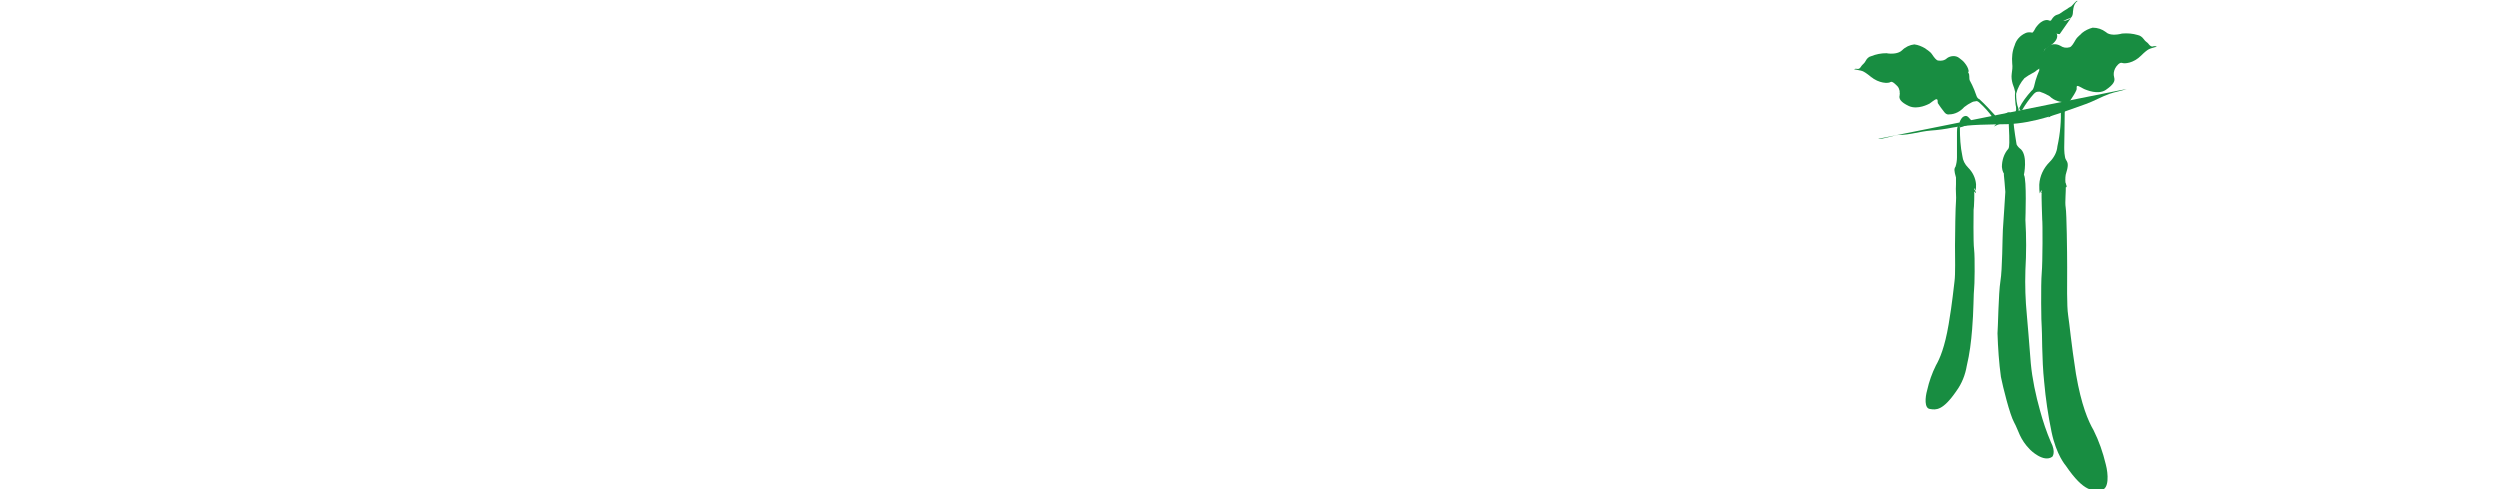 <?xml version="1.0" encoding="utf-8"?>
<!-- Generator: Adobe Illustrator 24.3.0, SVG Export Plug-In . SVG Version: 6.00 Build 0)  -->
<svg version="1.1" id="圖層_1" xmlns="http://www.w3.org/2000/svg" xmlns:xlink="http://www.w3.org/1999/xlink" x="0px" y="0px"
	 viewBox="0 0 510.8 100" style="enable-background:new 0 0 510.8 100;" xml:space="preserve">
<style type="text/css">
	.st0{fill:#188D41;}
	.st1{fill-rule:evenodd;clip-rule:evenodd;fill:#188D41;}
	.st2{fill:#003011;}
</style>
<g id="Group_156_7_" transform="translate(785.934 322.469)">
	<path id="Path_2013_7_" class="st1" d="M-402.2-294.1c0.6,0.2,3.5-0.8,4.2-0.8c2.4,0,4.2-0.7,6.6-0.9c1.5-0.1,2.9-0.3,4.4-0.6
		c3.8-0.7,7.4-0.6,11.2-0.7c5.7-0.2,10.9-2.3,16-4.1c1.7-0.6,3.2-1.5,4.9-2.1c1.1-0.4,2.5-0.6,3.5-1"/>
	<g id="Group_147_7_" transform="translate(14.612 23.616)">
		<g id="Group_146_7_" transform="translate(0 2.079)">
			<path id="Path_2014_7_" class="st1" d="M-399.6-316.3c0.1,0.9,0.5,1.7,1.2,2.4c0.9,0.9,1.5,2.1,1.6,3.4c0,0.4,0,0.9-0.1,1.3
				c-0.1-0.3-0.4-0.8-0.3-0.2c0.1,0.6,0,3.7-0.1,4.1c0,0.4-0.1,6.5,0.1,8.1s0.1,7.7,0,8.1s-0.1,4.8-0.4,8.2c-0.2,2.5-0.5,5-1.1,7.5
				c-0.3,1.8-1,3.6-2.1,5.1c-2.8,4.1-4.2,3.9-5.4,3.7c-1.2-0.1-1-2.4-0.6-3.8c0.4-1.8,1-3.5,1.8-5.1c0.8-1.4,1.8-3.7,2.6-8.4
				c0.8-4.7,1-7.4,1.2-8.8c0.2-1.4,0.1-5,0.1-7.3c0-2.3,0.1-8.1,0.2-9c0.1-0.9-0.1-2.3,0-3.5c0-0.5,0-1,0-1.4
				c-0.4-1.4-0.4-1.8-0.1-2.2c0.2-0.6,0.3-1.3,0.3-1.9c0-0.2,0-4.1,0-5.2c0-1.1,0.2-1.2,0.3-1.3c0.1,0,0.3,0.4,0.3,0.4
				C-400.1-320.1-400-318.2-399.6-316.3z"/>
			<path id="Path_2015_7_" class="st1" d="M-400.9-312.1c0,0.7,0.3,1.3,0.8,1.7c0.4,0.3,0.6,0.9,0.5,1.5c0,0.2,0.7-1.1,0.5-1.6
				c0.2,0.4,0.4,0.7,0.7,0.9c0.4,0.2,0.6,0.5,0.6,0.9c0.2-0.6,0.1-1.2-0.1-1.7c0,0,1.1,1.2,1.1,1.7"/>
			<path id="Path_2016_7_" class="st1" d="M-399.4-314.4c0.2,0.5,0.4,0.9,0.8,1.3c0.9,0.8,1.4,1.9,1.3,3"/>
			<path id="Path_2017_7_" class="st1" d="M-400.4-314.2c-0.3,0.4-0.4,1-0.2,1.5c0.3,1,0.7,1.4,0.7,1.7"/>
			<path id="Path_2018_7_" class="st1" d="M-399.1-312.7c0.7,0.6,1.2,1.3,1.5,2.2"/>
		</g>
		<path id="Path_2019_7_" class="st1" d="M-397.2-321c-1.1-0.8-1.2-1.7-2.1-1.3c-0.4,0.2-0.6,0.6-0.8,1c-0.1,0.4-0.1,0.8-0.1,1.3"/>
	</g>
	<g id="Group_149_7_" transform="translate(28.559 22.889)">
		<g id="Group_148_7_" transform="translate(0.837 0.258)">
			<path id="Path_2020_7_" class="st1" d="M-401.8-309.9c0,0,0.8-3.8-0.6-5.2c-0.4-0.3-0.7-0.6-0.9-1c0,0-0.6-3.5-0.6-4.5
				c0-1,0-1.8-0.3-1.7c-0.3,0-0.6,0.1-0.7,0.4s0.1,3.4,0.1,4s0.1,2.4-0.2,2.7c-0.9,1-1.3,2.4-1.3,3.7c0.2,1.6,0.5,0.8,0.4,1.6
				c0,0,0.3,3.1,0.3,3.5c0,0.4-0.4,6.1-0.5,7.7c-0.1,1.7-0.1,8.1-0.5,10.5s-0.5,9.8-0.6,10.7c0.1,3,0.3,6,0.7,8.9
				c0.4,2,1.8,7.7,2.7,9.3c0.9,1.6,1.1,3.4,3.3,5.6c0,0,2.7,2.7,4.5,1.4c0,0,0.8-0.9-0.3-3c-0.9-2.1-1.6-4.2-2.2-6.4
				c-0.9-3.2-1.6-6.5-1.9-9.7c-0.2-2.9-0.8-9.8-0.8-9.8c-0.3-3.1-0.4-6.1-0.3-9.2c0.2-3.4,0.2-6.9,0-10.3
				C-401.5-301-401.2-308.9-401.8-309.9z"/>
			<path id="Path_2021_7_" class="st1" d="M-406.1-310.9c0,0,0.4,1.8,0.9,2.1c0.5,0.3,0.8,0.8,0.8,1.4c0.3-0.3,0.6-0.7,0.7-1.2
				c0.4-0.6,0.6-1.3,0.6-2c0.1,0.3,0.3,0.7,0.3,1c0.1,0.4,0.1,0.9,0,1.3c0.4-0.7,0.7-1.4,0.9-2.1"/>
			<path id="Path_2022_7_" class="st1" d="M-404.8-314.6c0,0-1.2,2-0.6,3.4s0.9,1.9,1,2.2"/>
			<path id="Path_2023_7_" class="st1" d="M-404.4-313.1c-0.3,0.6-0.3,1.3,0,2c0.3,0.7,0.4,1.5,0.3,2.3"/>
			<path id="Path_2024_7_" class="st1" d="M-403-315.1c0,0,1.3,1.4,0.9,4.9"/>
		</g>
		<path id="Path_2025_7_" class="st1" d="M-403.5-321.3c-0.1-0.2,0.2-1.1-0.6-1.1c-0.6,0-1.1,0.9-1.5,1.3c-0.5,0.6-1,1.1-1.5,1.6"/>
	</g>
	<g id="Group_151_7_" transform="translate(38.029 21.346)">
		<g id="Group_150_7_" transform="translate(0)">
			<path id="Path_2026_7_" class="st1" d="M-402.9-321.8c0,0,0.2-0.7,0.4-0.6c0.2,0.1,0.5,0.3,0.4,1.7c0,1.5-0.1,6.7-0.1,7
				s0,2.1,0.4,2.6c0.4,0.6,0.5,1.1-0.1,3c-0.1,0.7-0.1,1.3,0,2c0.1,1.6-0.2,3.5,0,4.7c0.2,1.2,0.3,9.1,0.3,12.2
				c0,3.1-0.1,7.9,0.2,9.8c0.3,1.9,0.6,5.6,1.6,12c1.1,6.4,2.5,9.6,3.6,11.5c1.1,2.2,1.9,4.5,2.5,7c0.5,1.9,0.7,5-0.9,5.2
				c-1.6,0.2-3.5,0.6-7.3-5c0,0-1.9-2.1-2.9-6.9c-0.7-3.4-1.2-6.8-1.5-10.2c-0.5-4.6-0.4-10.6-0.5-11.2c-0.1-0.5-0.2-8.8,0-11
				c0.2-2.2,0.2-10.5,0.1-11c0-0.5-0.2-4.9-0.1-5.6c0.1-0.7-0.2-0.1-0.4,0.3c-0.1-0.6-0.1-1.2-0.1-1.8c0.1-1.8,0.9-3.4,2.1-4.6
				c0.9-0.9,1.5-2,1.6-3.2C-403-316.6-402.8-319.2-402.9-321.8z"/>
			<path id="Path_2027_7_" class="st1" d="M-406.9-304.4c0.2-0.7,0.7-1.2,1.3-1.5c0.7-0.2,1.3-2,1.3-2s-0.5,1.6-0.1,2.3
				c0.1-0.6,0.3-1.2,0.6-1.7c0.4-0.4,0.6-0.8,0.7-1.3c0,0,0.3,1.4,0.7,1.7c0.4,0.3,0.7,0.8,0.7,1.3"/>
			<path id="Path_2028_7_" class="st1" d="M-406.9-305.5c0.3-1.9,1.3-3.6,2.6-4.9c0.9-0.9,1.3-2.2,1.2-3.4"/>
			<path id="Path_2029_7_" class="st1" d="M-405.9-306.8c0.4-0.5,0.8-1,1-1.6c0.3-0.9,0.9-1.2,1.2-2.1"/>
			<path id="Path_2030_7_" class="st1" d="M-402.2-308.2c0-0.8-0.2-1.6-0.4-2.3"/>
		</g>
		<path id="Path_2031_7_" class="st1" d="M-402.5-321.8c-0.6-1.2-1.4-0.5-1.9,0.1c-0.4,0.6-0.8,1.2-1,1.9"/>
	</g>
	<g id="Group_152_7_" transform="translate(0 9.004)">
		<path id="Path_2032_7_" class="st1" d="M-378.3-307.9c0,0,0,0.7-0.5,0.4c-0.8-1.1-1.7-2.1-2.7-3c0,0-0.4-0.4-0.7-0.3
			c-0.3,0.1-0.4,0-0.8,0.2c-0.6,0.3-1.1,0.6-1.6,1c-0.8,0.9-1.9,1.5-3.1,1.5c-0.4,0.1-0.8-0.2-1-0.5c-0.5-0.6-0.9-1.2-1.3-1.8
			c-0.1-0.3,0.1-0.8-0.3-0.8c-0.3,0-1.2,0.8-1.4,0.9s-2.4,1.3-4.2,0.5c-1.7-0.8-2.1-1.5-1.9-2.2c0.1-0.6,0-1.3-0.4-1.8
			c-0.3-0.3-1.1-1.2-1.5-0.9s-2.3,0.3-4-1.1s-2-1.2-2.3-1.3c-0.3-0.1-1.1-0.2-1.1-0.2s0.2-0.2,0.6-0.1c0.5,0.1,0.7-0.3,0.9-0.6
			c0.2-0.3,0.6-0.5,0.9-1.1c0.2-0.4,0.6-0.8,1.1-0.9c1-0.4,2-0.6,3.1-0.6c1.1,0.2,2.5,0.1,3.2-0.6c0.7-0.7,1.6-1.1,2.5-1.2
			c0.8,0.1,1.5,0.4,2.2,0.8c0.2,0.2,1,0.6,1.4,1.2c0.4,0.6,0.9,1.3,1.3,1.3c0.6,0.1,1.3,0,1.8-0.5c0.7-0.5,1.8-0.6,2.5,0
			c0.4,0.3,0.8,0.6,1.1,1c0.4,0.5,0.7,1,0.8,1.6c0,0.3-0.2,0.3,0,0.5s0.1,1.2,0.2,1.4s0.8,1.4,1.4,3.2c0.1,0.3,0.3,0.6,0.6,0.7
			C-380.3-310.1-379.3-309-378.3-307.9z"/>
		<path id="Path_2034_7_" class="st1" d="M-384.5-312.4c0-0.5-0.6-1-0.8-1.5c-0.7-1.7,0.6-4-0.6-5.5"/>
		<path id="Path_2035_7_" class="st1" d="M-389.9-315c-1.6,0.1-3.1,0.6-4.3,1.5c-1.2,0.7-2.5,0.6-3.8,0.9"/>
		<path id="Path_2036_7_" class="st1" d="M-388-314.2c0-0.6-0.4-1.4-0.5-2.1c0-0.9-0.3-1.9-0.6-2.7"/>
		<path id="Path_2037_7_" class="st1" d="M-387.1-313.8c-0.7,0.3-1.5,0.3-2.1,0.7c-0.6,0.5-1.2,1-1.8,1.6c-1.3,1-2.8,1.6-4.4,1.8"/>
		<path id="Path_2038_7_" class="st1" d="M-383.6-311.8c-2.3-0.1-3.9,1.7-6.1,2"/>
		<path id="Path_2039_7_" class="st1" d="M-391.9-316c0.1-0.7-0.5-1.3-0.7-1.9c-0.2-0.9-0.5-1.7-1-2.5c-0.6-0.6-1.2-1.2-1.9-1.7"/>
		<path id="Path_2040_7_" class="st1" d="M-394.5-316.6c-0.8,0.1-1.5,0.7-2.2,1c-0.8,0.3-1.7,0.1-2.6,0.4"/>
		<path id="Path_2041_7_" class="st1" d="M-399.3-317c-0.8,0.1-1.5,0.7-2.2,1c-0.8,0.3-1.7,0.1-2.6,0.4"/>
		<path id="Path_2042_7_" class="st1" d="M-396.1-316.6c0.1-0.4-1.2-1-1.5-1.3c-0.7-0.7-1.1-1.6-1.7-2.3"/>
	</g>
	<g id="Group_153_7_" transform="translate(33.641 5.485)">
		<path id="Path_2043_7_" class="st1" d="M-404.5-309.4c0.3-0.2,0.4-0.5,0.5-0.8c0.4-1.9,1-3.1,1.1-3.4c0-0.3-0.2-1.1,0-1.4
			c0.2-0.3,0-0.3,0-0.6c0.1-0.6,0.3-1.2,0.7-1.7c0.3-0.4,0.6-0.8,1-1.1c0.7-0.6,1.7-0.7,2.6-0.2c0.6,0.4,1.2,0.5,1.9,0.3
			c0.4-0.1,0.8-0.8,1.2-1.5c0.4-0.7,1.1-1.1,1.3-1.4c0.6-0.5,1.4-0.9,2.2-1.1c1,0,1.9,0.3,2.7,0.9c0.7,0.7,2.2,0.6,3.3,0.3
			c1.1-0.1,2.2,0,3.2,0.3c0.5,0.1,0.9,0.4,1.2,0.8c0.4,0.6,0.8,0.7,1,1s0.6,0.7,1,0.5c0.5-0.1,0.7,0.1,0.7,0.1s-0.9,0.2-1.1,0.3
			c-0.2,0.1-0.6,0-2.1,1.5c-1.6,1.6-3.4,1.7-3.9,1.5c-0.5-0.2-1.2,0.7-1.4,1.1c-0.3,0.6-0.4,1.2-0.2,1.9c0.2,0.7-0.1,1.4-1.7,2.5
			s-4,0-4.3-0.1c-0.3-0.1-1.2-0.7-1.5-0.7c-0.3,0-0.1,0.5-0.2,0.8c-0.3,0.7-0.7,1.3-1.1,1.9c-0.2,0.4-0.6,0.7-1,0.6
			c-1.2,0.1-2.5-0.3-3.4-1.2c-0.5-0.3-1.1-0.6-1.7-0.8c-0.4-0.2-0.5-0.1-0.8-0.1c-0.3,0-0.7,0.4-0.7,0.4c-0.9,1-1.7,2.1-2.4,3.3
			c-0.5,0.4-0.6-0.4-0.6-0.4C-406.4-307.1-405.5-308.3-404.5-309.4z"/>
		<path id="Path_2045_7_" class="st1" d="M-401.5-311.1c-0.1-0.5,0.5-1.1,0.7-1.6c0.5-1.8-1-4,0-5.7"/>
		<path id="Path_2047_7_" class="st1" d="M-398.1-313.3c-0.1-0.6,0.3-1.5,0.3-2.2c-0.1-1,0.1-1.9,0.3-2.8"/>
		<path id="Path_2049_7_" class="st1" d="M-402.3-310.4c2.3-0.3,4.2,1.3,6.4,1.4"/>
		<path id="Path_2053_7_" class="st1" d="M-390.1-316.6c-0.1-0.4,1.1-1.1,1.3-1.5c0.6-0.8,1-1.7,1.5-2.5"/>
	</g>
	<g id="Group_154_7_" transform="translate(32.301 0)">
		<path id="Path_2054_7_" class="st1" d="M-406.3-300c0-0.3,0-0.7-0.1-1c-0.1-0.9-0.2-1.8-0.1-2.7c-0.1-0.5-0.3-1.1-0.5-1.6
			c-0.2-0.7-0.3-1.4-0.2-2.1c0.1-0.7,0.2-1.4,0.1-2.1c-0.1-1.3,0-2.5,0.5-3.7c0.3-1.1,1.1-2,2.2-2.5c0.4-0.2,0.9-0.2,1.4-0.1
			c0.2,0,0.7-1,0.7-1c1.5-2.1,2.7-1.5,2.7-1.5c0.4,0.2,0.5-0.1,0.5-0.1c0.8-1.3,1.3-0.9,1.9-1.4c0.4-0.3,0.9-0.6,1.4-0.9
			c0.2-0.2,0.5-0.3,0.8-0.5c1.4-1.6,1.2-1,1.2-1c-0.9,0.5-0.9,2.4-0.9,2.4c-0.1,1.1-0.8,1.1-0.8,1.1c-0.8,0.3-1.6,0.7-2.3,1.3
			c-0.4,0.4-0.6,0.9-0.4,1.4c1.3,1.9-2,3.3-2.3,3.7c-0.2,0.5-0.3,1-0.3,1.5c0.2,1.1-0.3,2.2-1.3,2.7c-0.5,0.5-1.3,0.7-2.5,1.6
			c-0.8,0.9-1.4,2-1.7,3.2c0,1,0.1,2.1,0.5,3.1c0.1,0.3-0.1,0.6-0.4,0.7c0,0-0.1,0-0.1,0C-406.5-299.6-406.3-300-406.3-300z"/>
		<path id="Path_2055_7_" class="st1" d="M-397.4-315.5c-1.8,0-1.5-2-1-2.4c0.4-0.2,0.8-0.3,1.2-0.3c0.7,0.1,1.5-0.1,2.1-0.6"/>
		<path id="Path_2058_7_" class="st1" d="M-405.1-308.7c0.3,0,0.8-0.4,1.2-0.5c0.3,0,0.6-0.1,0.9-0.2c0.5-0.2,0.9-0.5,1.2-0.9"/>
		<path id="Path_2059_7_" class="st1" d="M-403.6-310.9c0.1-0.4,0.1-0.7,0.1-1.1c0.1-0.5,0.3-1,0.6-1.4c0.4-0.9,0.6-1.9,0.5-2.9"/>
	</g>
</g>
</svg>

